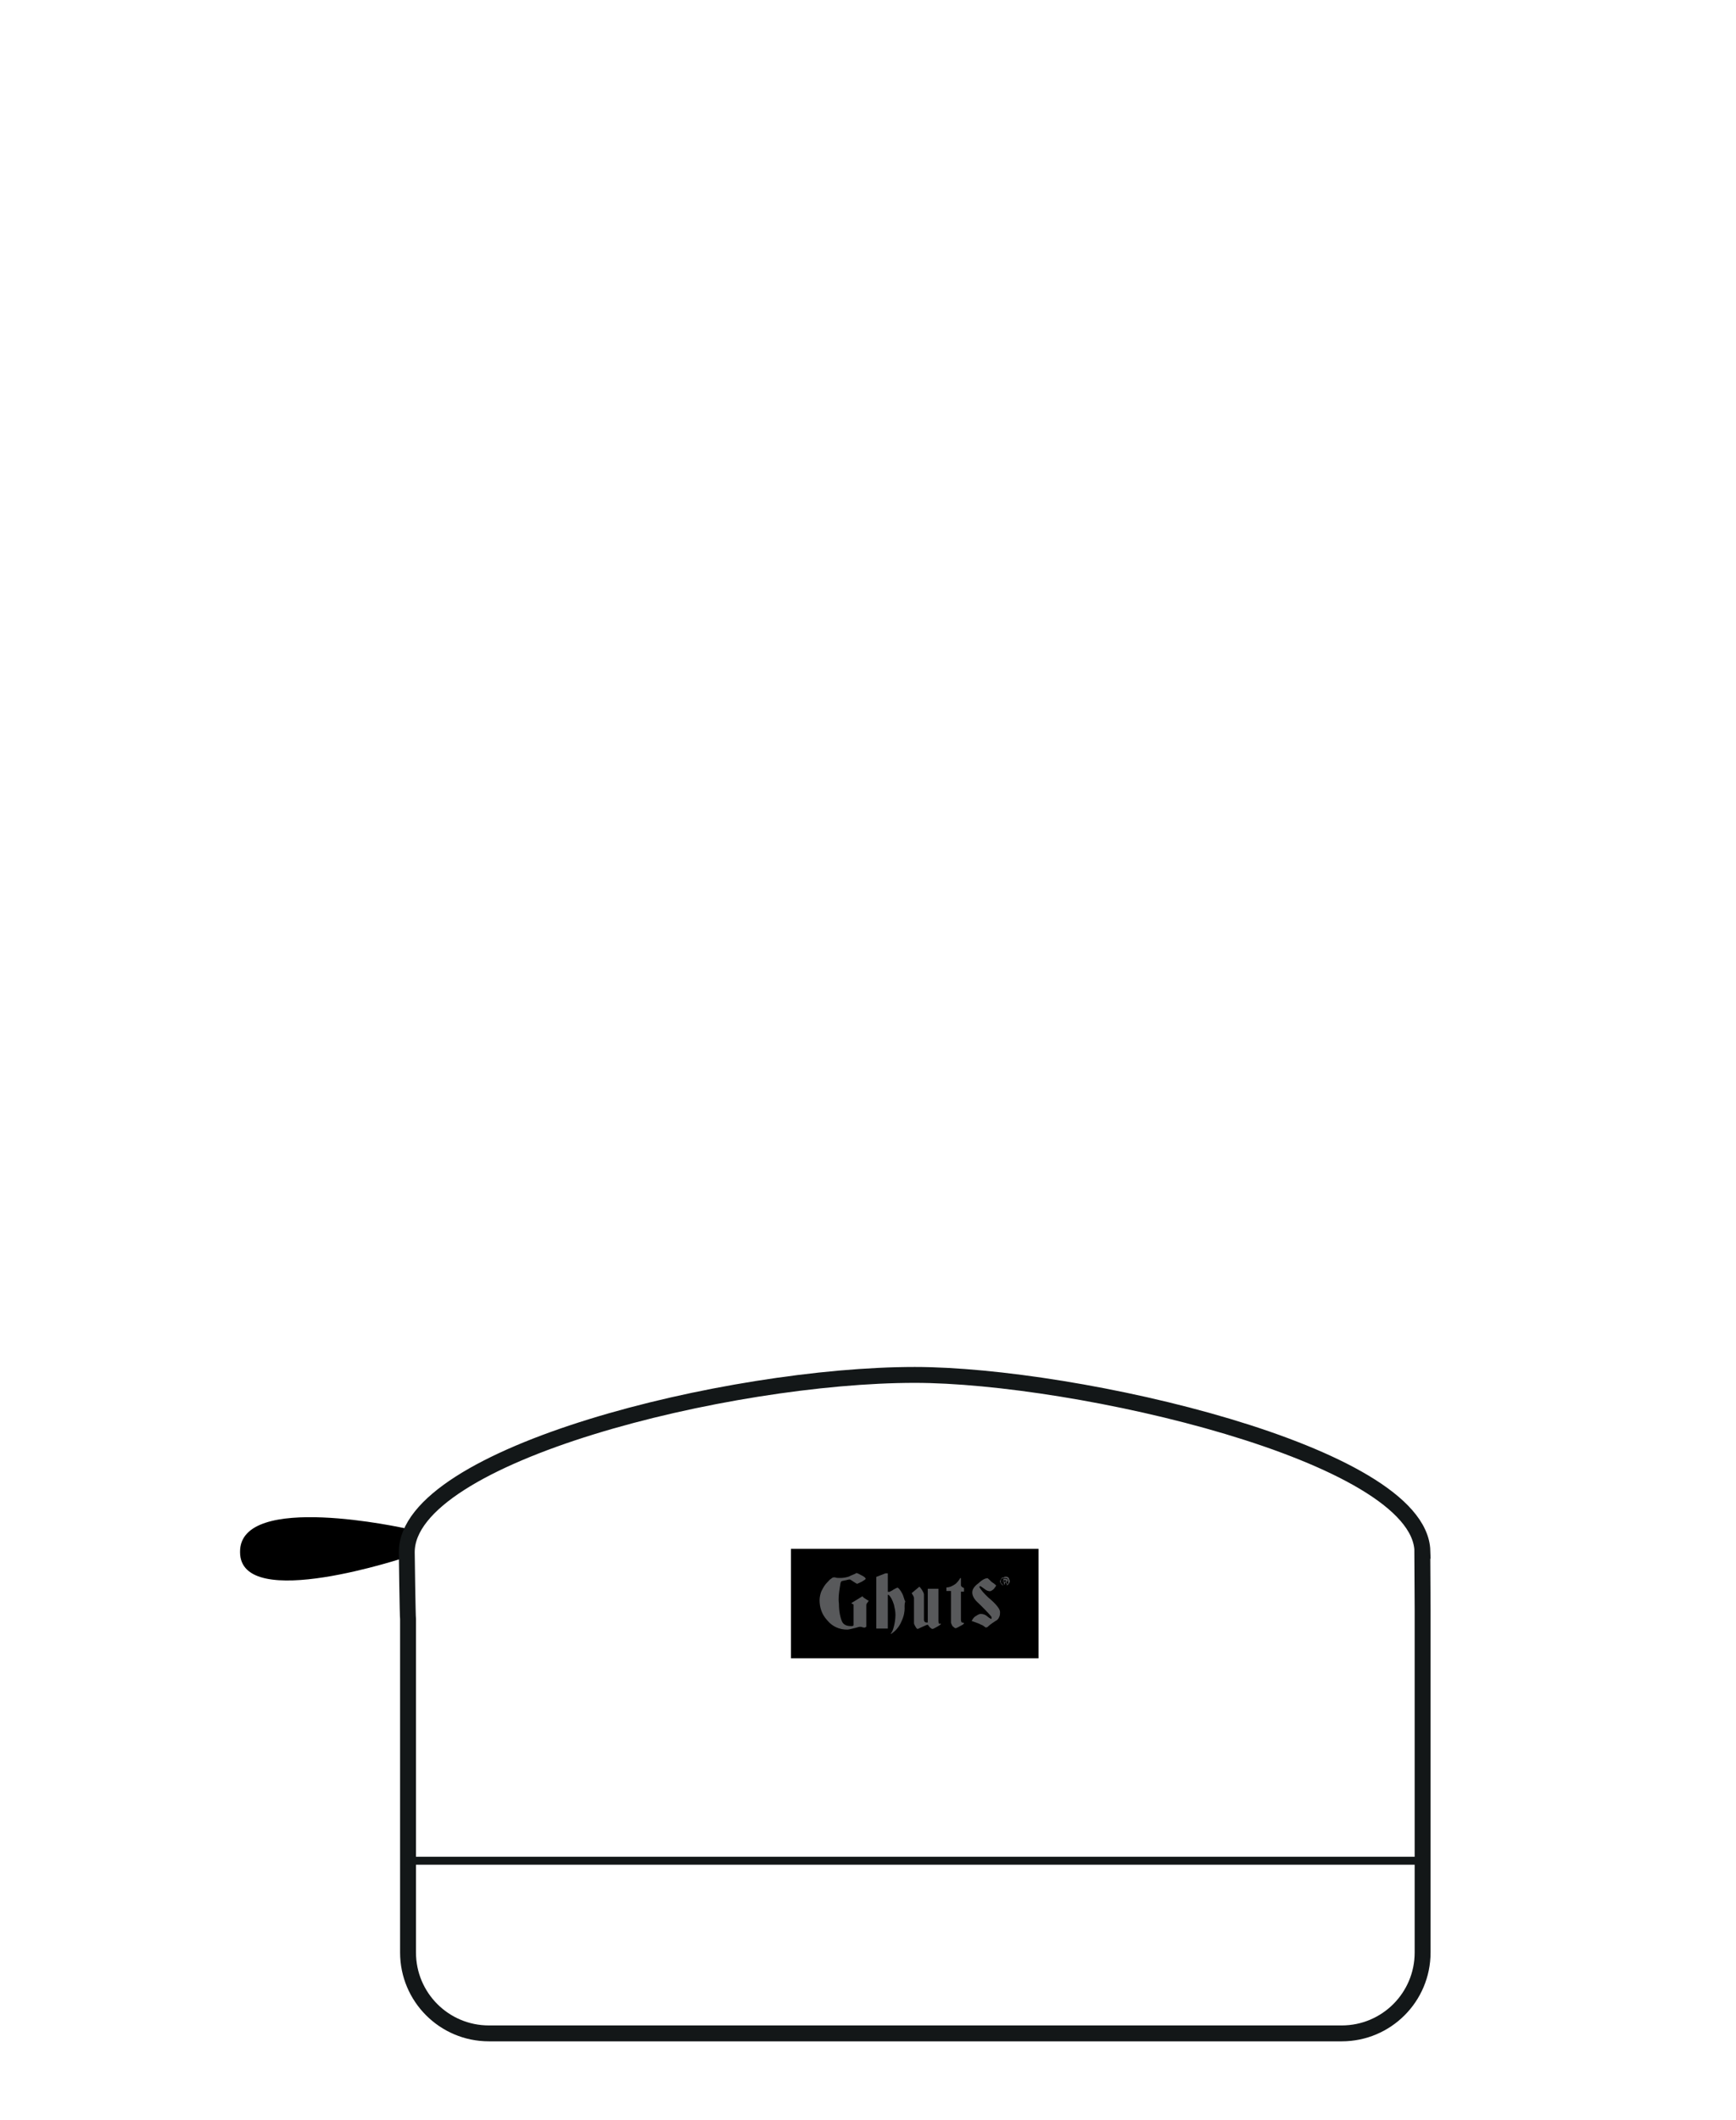 <?xml version="1.0" encoding="UTF-8"?>
<svg id="Layer_1" data-name="Layer 1" xmlns="http://www.w3.org/2000/svg" viewBox="0 0 163.8 200">
  <defs>
    <style>
      .cls-1 {
        stroke-width: .75px;
      }

      .cls-1, .cls-2 {
        fill: none;
        stroke: #131718;
        stroke-miterlimit: 22.93;
      }

      .cls-2 {
        stroke-width: 1.5px;
      }

      .cls-3 {
        fill: #58595b;
      }
    </style>
  </defs>
  <line class="cls-1" x1="38.32" y1="175.57" x2="134.66" y2="175.57"/>
  <g>
    <path d="M38.29,144.22s-15.72-3.52-15.64,2.23c0,5.76,15.81.43,15.81.43l-.17-2.66Z"/>
    <path class="cls-2" d="M134.21,146.34c-.28-9.19-32.76-16.61-47.9-16.61-17.51,0-47.93,7.49-47.93,16.73,0,.29.08,6.05.12,6.34v31.43c0,4.21,3.41,7.63,7.63,7.63h80.47c4.21,0,7.63-3.41,7.63-7.63v-32.41l-.03-5.48Z"/>
    <g>
      <rect x="74.63" y="146.14" width="23.36" height="10.33"/>
      <g>
        <path class="cls-3" d="M81.95,151.07c-.07.07-.07.13-.14.2-.07.07-.07.13-.07.2v2.03c-.07,0-.07.07-.14.07h-.07c-.14,0-.22-.07-.29-.07h-.14c-.07,0-.22.07-.51.13-.29.07-.51.13-.66.13-.72,0-1.38-.27-1.88-.88-.51-.55-.72-1.22-.72-1.89,0-.27.07-.67.22-.94.14-.27.29-.54.51-.75.14-.13.22-.27.36-.34.14-.13.22-.13.29-.13h.07c.14.06.3.06.51.06.29,0,.59-.06.8-.13.22-.13.51-.2.73-.34.22.07.29.13.43.2.29.13.43.27.43.34s-.14.13-.36.28c-.29.13-.43.2-.43.2-.07,0-.14-.07-.36-.2-.22-.14-.29-.21-.36-.21-.14,0-.29.07-.36.07-.29.07-.44.07-.44.14-.07.06-.07.2-.14.61-.07.47-.14.94-.07,1.48,0,.74.14,1.35.3,1.69.14.28.43.41.8.41h.14s.07,0,.14-.07v-1.96q-.08-.07-.14-.07l-.07-.07c.22-.13.87-.54,1.09-.67-.22,0,.43.4.58.47"/>
        <path class="cls-3" d="M94.36,152.08c0,.13,0,.34-.07.47-.07.2-.22.34-.36.4-.43.27-.66.47-.73.55-.07.06-.14.06-.21.06-.08-.06-.22-.2-.44-.27-.21-.13-.51-.2-.87-.34.07-.13.14-.27.29-.4.22-.13.37-.27.58-.27.22,0,.44.07.65.27.15.13.3.2.36.2v-.07c0-.07,0-.13-.07-.2-.22-.27-.87-.94-1.24-1.28s-.51-.67-.51-.94.14-.55.59-.88c.36-.34.65-.47.86-.47.15.13.3.27.36.34.3.2.44.34.44.34,0,.07-.07.13-.22.34-.14.13-.29.21-.36.21-.15,0-.36-.07-.51-.21-.29-.2-.36-.27-.43-.27l-.07.07c.14.27.43.61.87,1.02.73.6,1.09,1.08,1.09,1.35"/>
        <path class="cls-3" d="M90.95,153.16c0,.07-.07.13-.36.27-.22.13-.36.2-.43.2s-.14-.07-.29-.2c-.07-.13-.14-.27-.14-.34v-2.97h-.43v-.34c.29,0,.58-.13.87-.34.22-.2.36-.41.43-.54h.07v.67c0,.13.14.2.29.27v.34h-.29v2.64c0,.07,0,.13.07.27.22,0,.22.07.22.07"/>
        <path class="cls-3" d="M88.77,153.23c0,.07-.14.13-.36.27-.22.13-.36.2-.43.2s-.14-.07-.22-.13c-.08-.07-.15-.2-.22-.27-.07,0-.22.07-.51.2-.28.13-.43.2-.43.2-.07,0-.14-.07-.21-.2-.08-.13-.15-.27-.15-.34v-2.37c0-.13-.14-.34-.22-.47.14-.13.58-.47.73-.61.14.13.43.54.43.74v2.37c0,.07,0,.13.07.2.07.07.15.07.15.07h.14v-3.18h1.01v3.04c0,.07,0,.2.07.27.14-.07.14,0,.14,0"/>
        <path class="cls-3" d="M85.36,151.68c0,.4-.07.81-.29,1.28-.22.54-.58.95-1.01,1.22v-.07c.14-.13.22-.4.29-.67.07-.28.14-.68.14-1.08,0-.34-.07-.61-.14-.94-.15-.47-.29-.74-.51-.94h-.07v3.18h-1.09v-4.87l.87-.34h.22v1.75h.15c.14-.07.28-.13.36-.2.22-.13.36-.2.43-.2q.07.07.14.13c.22.27.36.55.43.82.07.2.07.27.14.34-.07.2-.07.4-.07.61"/>
        <path class="cls-3" d="M94.43,149.24v.13c0,.07.07.07.07.13,0,0,.07.07.14.07h.29c.07,0,.07-.07.14-.07,0-.07.07-.07.07-.13v-.27c0-.07-.07-.07-.07-.13,0,0-.07-.07-.14-.07h-.29c-.07,0-.07.07-.14.07,0,0-.07.07-.07.13v.13ZM94.36,149.24c0-.07,0-.13.07-.2,0-.07.07-.07.07-.13q.07-.07.14-.07c.07,0,.14,0,.14-.07h.22c.07,0,.07.07.14.07q.07.07.07.13c0,.07.07.13.07.2s0,.13-.07.2c0,.07-.07.07-.07.13q-.07.07-.14.07h-.29c-.07,0-.07-.07-.14-.07q-.07-.07-.07-.13c-.14,0-.14-.07-.14-.13M94.72,149.24h.22v-.13h-.29v.13h.07ZM94.65,148.97h.22c.14,0,.22.07.22.13s0,.07-.07.13l-.07.07.14.2h-.07l-.14-.2h-.07v.2h-.07l-.07-.54Z"/>
      </g>
    </g>
  </g>
</svg>